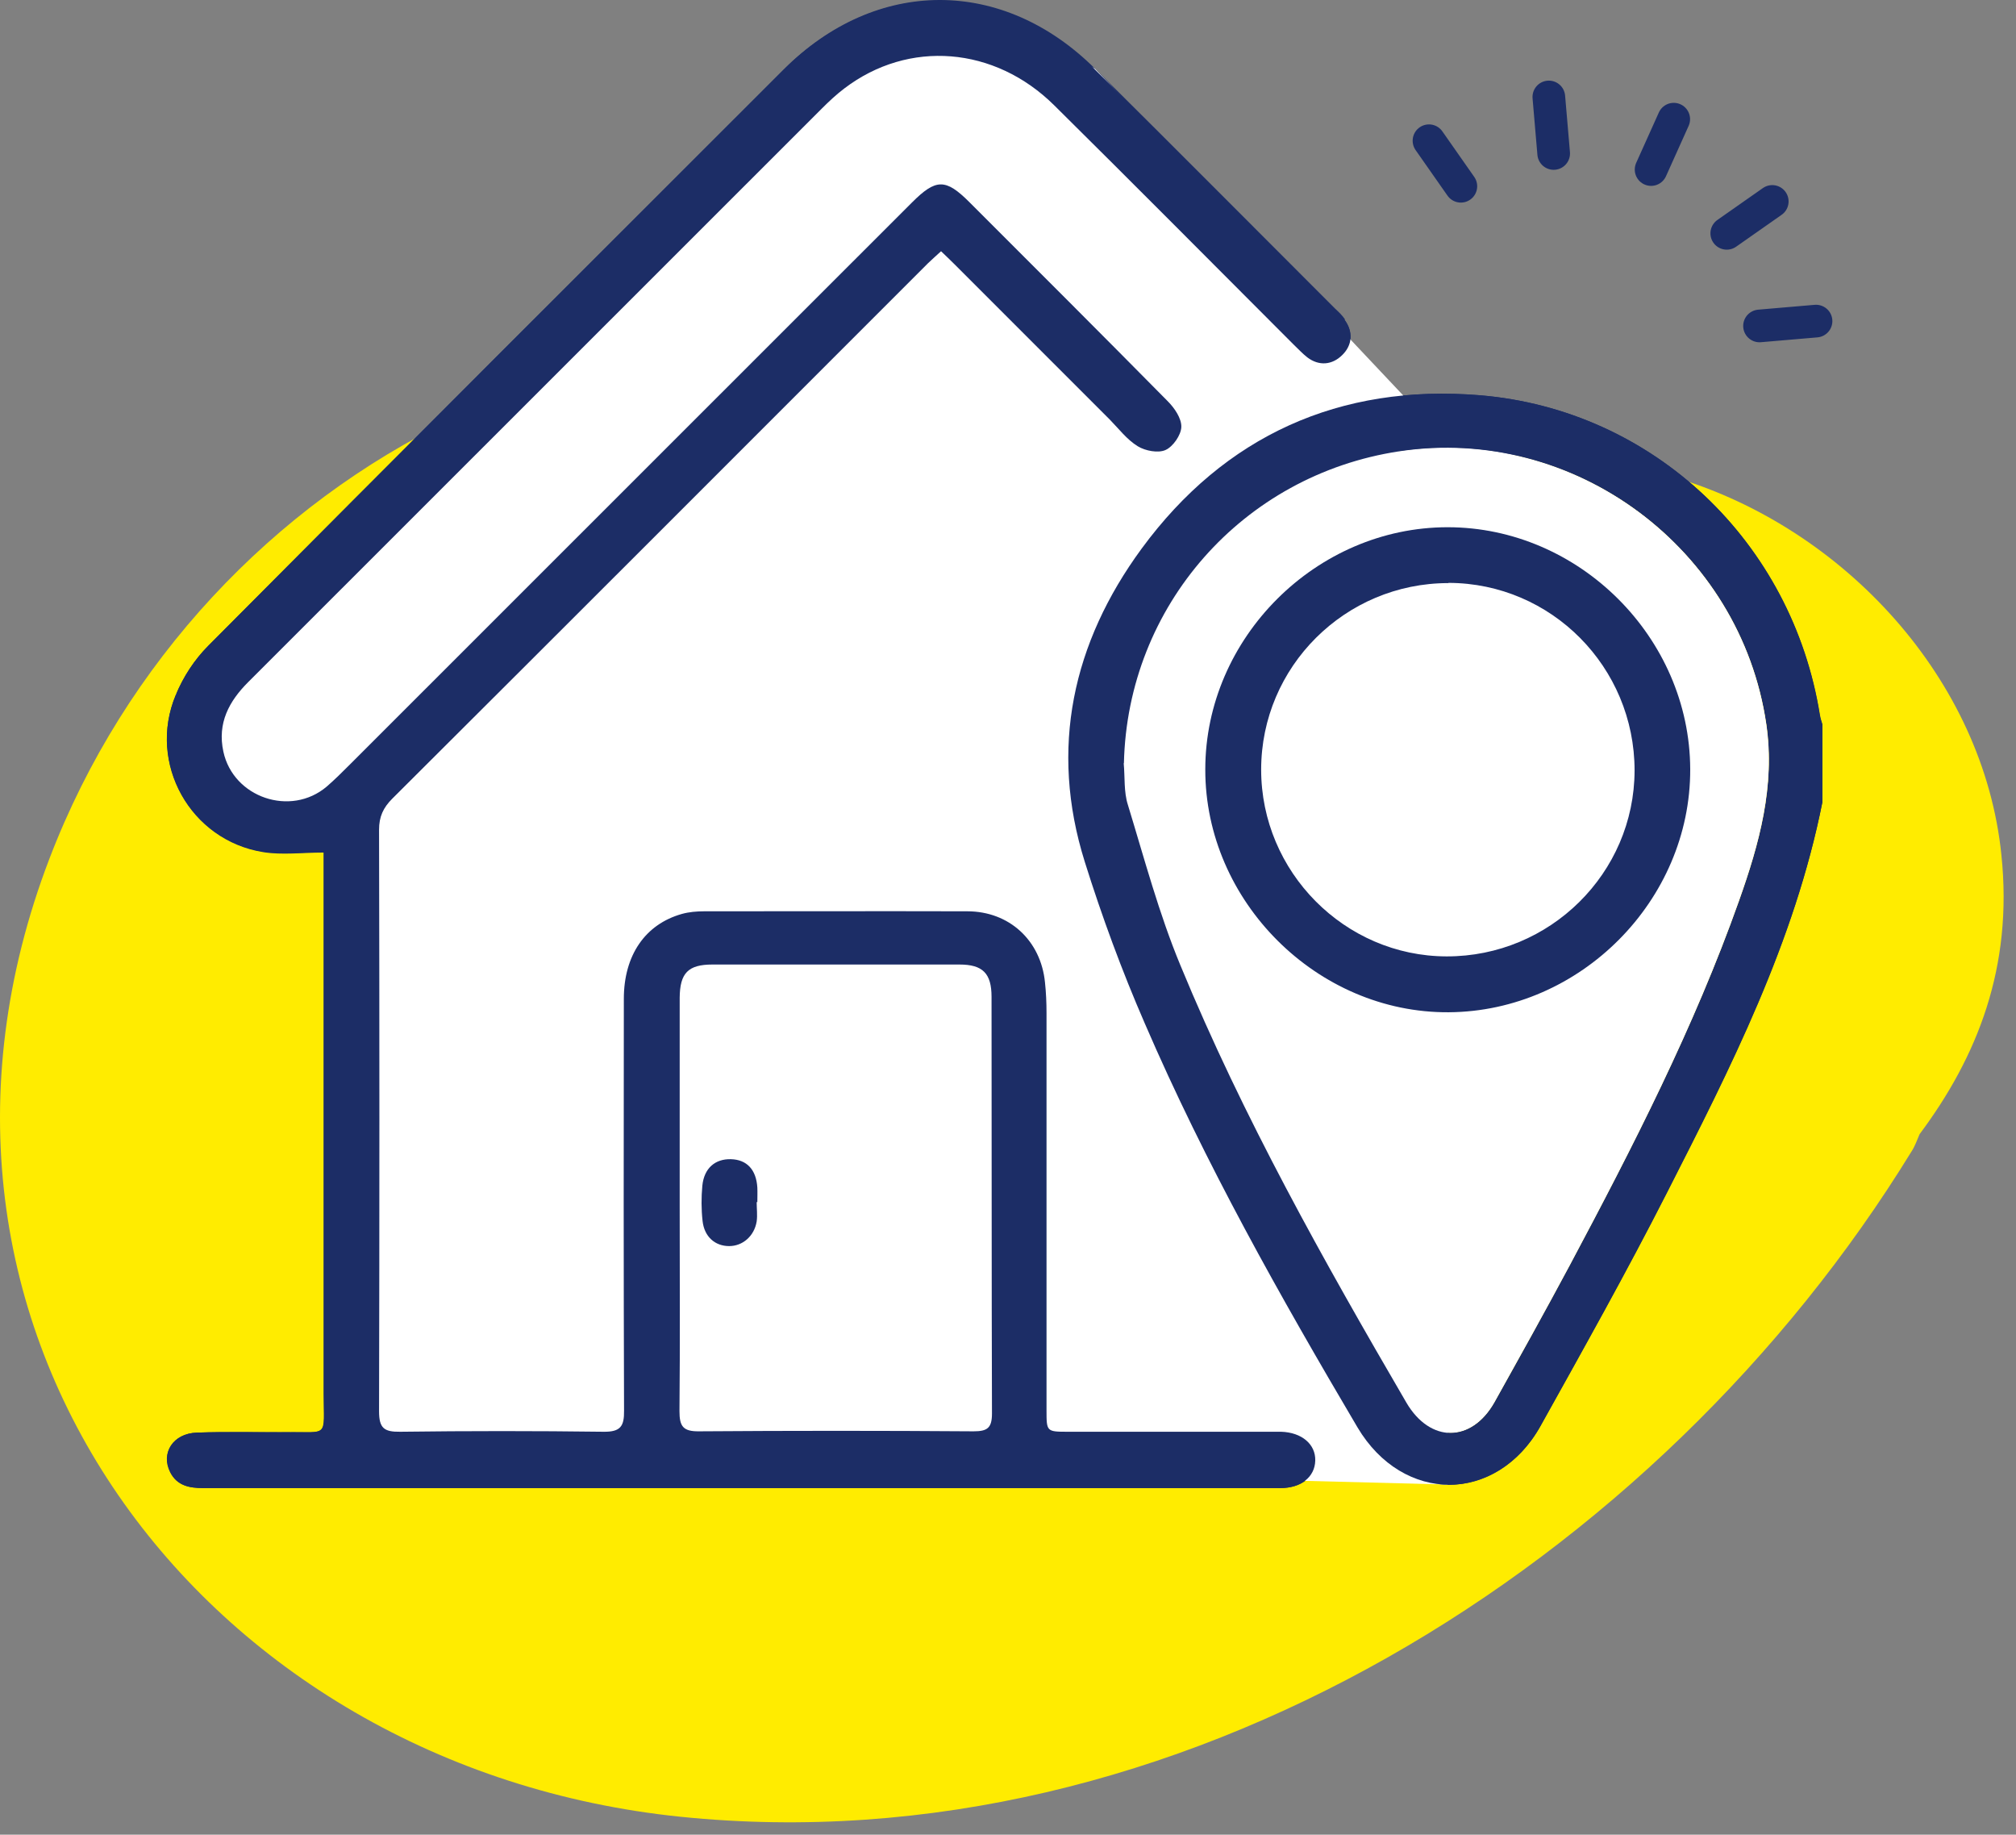 <svg width="122" height="111" viewBox="0 0 122 111" fill="none" xmlns="http://www.w3.org/2000/svg">
<rect x="0" y="0" width="122" height="111" fill="#808080" stroke="none"/>
<path d="M101.434 28.89C96.31 27.36 90.974 27.346 85.743 27.732C76.8 28.411 71.277 27.865 62.919 24.285C39.056 14.078 12.119 28.078 2.99 51.954C-7.87 80.315 12.226 106.932 41.159 109.914C71.197 113.001 100.369 94.595 115.675 69.668C115.901 69.322 116.007 68.976 116.167 68.617C119.667 63.932 121.823 58.515 121.118 51.741C120.04 41.081 111.589 31.965 101.421 28.904L101.434 28.89Z" fill="#FFEC00"/>
<path d="M110.138 43.277C108.475 32.816 100.09 24.791 89.55 23.913C81.099 23.221 74.125 26.335 69.081 33.202C64.902 38.885 63.491 45.273 65.647 52.14C66.685 55.454 67.896 58.728 69.28 61.909C72.94 70.373 77.465 78.412 82.15 86.344C83.507 88.62 85.557 89.791 87.607 89.831C89.656 89.871 91.879 88.686 93.223 86.277C95.818 81.606 98.427 76.961 100.849 72.197C104.722 64.597 108.594 56.998 110.285 48.52V43.822C110.231 43.636 110.165 43.463 110.138 43.263V43.277ZM105.241 54.496C102.526 62.162 98.826 69.362 95.006 76.535C93.516 79.317 91.985 82.072 90.441 84.84C89.044 87.315 86.502 87.315 85.078 84.84C80.074 76.269 75.203 67.592 71.41 58.409C70.119 55.268 69.227 51.954 68.242 48.693C67.99 47.895 68.069 47.017 67.99 46.165C68.203 36.649 75.176 28.73 84.639 27.293C95.259 25.683 105.334 33.189 106.891 43.809C107.437 47.549 106.465 51.049 105.241 54.496Z" fill="#1C2D66"/>
<path d="M105.24 54.496C102.525 62.162 98.826 69.362 95.006 76.535C93.515 79.317 91.985 82.072 90.441 84.84C89.044 87.315 86.502 87.315 85.078 84.84C80.074 76.269 75.203 67.592 71.41 58.409C70.119 55.268 69.227 51.954 68.242 48.694C67.989 47.895 68.069 47.017 67.989 46.165C68.202 36.649 75.176 28.73 84.638 27.293C95.259 25.683 105.334 33.189 106.891 43.809C107.436 47.549 106.465 51.049 105.24 54.496Z" fill="white"/>
<path d="M81.391 19.321C81.232 19.081 81.019 18.882 80.792 18.669C75.961 13.838 71.13 8.98 66.273 4.162C60.683 -1.401 53.017 -1.387 47.427 4.202C35.809 15.807 24.19 27.413 12.612 39.058C11.773 39.896 11.081 40.948 10.642 42.039C8.912 46.165 11.521 50.823 15.926 51.528C17.084 51.714 18.295 51.555 19.599 51.555V52.832C19.599 63.32 19.599 73.807 19.599 84.307C19.599 87.036 19.958 86.61 17.297 86.65C15.5 86.65 13.716 86.61 11.92 86.676C10.482 86.73 9.724 87.914 10.309 89.072C10.722 89.897 11.481 90.03 12.306 90.03C34.026 90.03 55.759 90.03 77.492 90.03C78.756 90.03 79.595 89.351 79.621 88.367C79.621 87.368 78.796 86.65 77.558 86.61C77.292 86.61 77.026 86.61 76.773 86.61H64.649C63.358 86.61 63.345 86.61 63.345 85.306V61.27C63.345 60.658 63.318 60.019 63.252 59.42C62.985 56.891 61.069 55.135 58.54 55.121C53.23 55.121 47.92 55.121 42.61 55.121C42.157 55.121 41.691 55.161 41.266 55.281C39.03 55.893 37.752 57.783 37.752 60.418C37.752 68.736 37.752 77.028 37.752 85.346C37.752 86.304 37.539 86.65 36.514 86.636C32.402 86.57 28.303 86.583 24.204 86.636C23.232 86.636 22.913 86.424 22.926 85.399C22.966 73.687 22.953 61.949 22.926 50.224C22.926 49.439 23.179 48.893 23.725 48.347C34.545 37.567 45.338 26.747 56.158 15.954C56.398 15.701 56.664 15.475 56.97 15.182C57.289 15.475 57.555 15.714 57.795 15.967L67.204 25.376C67.763 25.935 68.256 26.587 68.894 26.974C69.347 27.266 70.119 27.413 70.571 27.213C71.024 27 71.516 26.308 71.529 25.816C71.529 25.297 71.104 24.671 70.691 24.245C66.712 20.226 62.693 16.22 58.687 12.214C57.249 10.777 56.65 10.777 55.2 12.241C43.874 23.566 32.535 34.905 21.196 46.231C20.744 46.684 20.291 47.15 19.785 47.575C17.603 49.412 14.129 48.227 13.53 45.459C13.171 43.729 13.889 42.425 15.047 41.254C26.613 29.688 38.165 18.123 49.73 6.558C50.169 6.132 50.621 5.706 51.114 5.32C55 2.366 60.191 2.765 63.81 6.358C68.655 11.149 73.446 15.98 78.264 20.798C78.53 21.078 78.809 21.37 79.102 21.597C79.808 22.142 80.619 22.062 81.218 21.464C81.831 20.865 81.897 20.066 81.365 19.348L81.391 19.321ZM41.132 72.875C41.132 68.696 41.132 64.544 41.132 60.378C41.132 58.874 41.625 58.369 43.115 58.355H58.048C59.459 58.355 59.991 58.901 59.991 60.312C59.991 68.71 59.991 77.107 60.017 85.519C60.017 86.41 59.725 86.61 58.9 86.61C53.363 86.583 47.827 86.57 42.304 86.61C41.319 86.61 41.106 86.277 41.119 85.372C41.172 81.207 41.146 77.041 41.146 72.875H41.132Z" fill="#1C2D66"/>
<path d="M59.99 60.312C59.99 58.901 59.458 58.369 58.047 58.356H43.115C41.624 58.356 41.132 58.875 41.132 60.379C41.132 64.544 41.132 68.71 41.132 72.876C41.132 77.041 41.159 81.207 41.105 85.372C41.105 86.277 41.305 86.61 42.29 86.61C47.813 86.557 53.349 86.57 58.886 86.61C59.724 86.61 60.004 86.424 60.004 85.519C59.964 77.121 60.004 68.723 59.977 60.312H59.99ZM45.817 72.729H45.79C45.79 73.115 45.843 73.528 45.79 73.9C45.657 74.779 44.952 75.391 44.127 75.391C43.301 75.391 42.623 74.832 42.516 73.874C42.436 73.168 42.436 72.45 42.516 71.744C42.623 70.693 43.301 70.121 44.246 70.134C45.205 70.161 45.777 70.759 45.843 71.864C45.843 72.157 45.843 72.45 45.843 72.729H45.817Z" fill="#1C2D66"/>
<path d="M45.816 72.729H45.79C45.79 73.115 45.843 73.527 45.79 73.9C45.657 74.778 44.951 75.39 44.126 75.39C43.301 75.39 42.622 74.832 42.516 73.873C42.436 73.168 42.436 72.449 42.516 71.744C42.622 70.692 43.301 70.12 44.246 70.133C45.204 70.16 45.777 70.759 45.843 71.864C45.843 72.156 45.843 72.449 45.843 72.729H45.816Z" fill="#1C2D66"/>
<path d="M21.689 88.114L87.607 89.817L87.46 37.94L84.639 27.306L84.918 23.926L66.273 4.162C66.273 4.162 53.483 -3.796 41.093 13.864L10.643 42.026C10.643 42.026 15.553 53.817 22.927 50.197L21.276 85.306" fill="white"/>
<path d="M110.284 48.52C108.607 56.998 104.734 64.597 100.861 72.197C98.439 76.948 95.831 81.606 93.222 86.277C90.587 91.002 84.904 91.002 82.149 86.357C77.465 78.425 72.94 70.4 69.28 61.922C67.896 58.742 66.684 55.454 65.646 52.141C63.49 45.273 64.915 38.885 69.08 33.202C74.111 26.348 81.085 23.221 89.536 23.913C100.063 24.778 108.461 32.816 110.124 43.264C110.151 43.45 110.217 43.636 110.271 43.822V48.52H110.284ZM68.002 46.178C68.082 47.017 68.002 47.908 68.255 48.694C69.253 51.954 70.132 55.268 71.436 58.409C75.229 67.605 80.1 76.269 85.104 84.853C86.541 87.315 89.07 87.315 90.467 84.827C92.011 82.072 93.555 79.317 95.032 76.535C98.852 69.375 102.538 62.162 105.266 54.509C106.491 51.062 107.462 47.576 106.917 43.822C105.373 33.202 95.298 25.696 84.665 27.306C75.202 28.744 68.228 36.663 68.015 46.178H68.002Z" fill="#1C2D66"/>
<path d="M56.983 15.169C56.677 15.448 56.41 15.688 56.158 15.927C45.351 26.734 34.558 37.541 23.738 48.321C23.192 48.866 22.939 49.412 22.939 50.197C22.966 61.922 22.966 73.647 22.939 85.385C22.939 86.41 23.245 86.636 24.217 86.623C28.316 86.57 32.428 86.57 36.527 86.623C37.552 86.636 37.778 86.29 37.765 85.346C37.738 77.041 37.738 68.736 37.752 60.432C37.752 57.797 39.043 55.92 41.265 55.294C41.691 55.175 42.157 55.135 42.609 55.135C47.919 55.135 53.23 55.121 58.54 55.135C61.069 55.135 62.985 56.892 63.238 59.434C63.304 60.046 63.331 60.671 63.331 61.283C63.331 69.295 63.331 77.307 63.331 85.319C63.331 86.61 63.331 86.623 64.622 86.623C68.668 86.623 72.7 86.623 76.746 86.623C77.012 86.623 77.265 86.623 77.531 86.623C78.782 86.663 79.621 87.382 79.594 88.367C79.568 89.365 78.729 90.03 77.465 90.03C55.732 90.03 34.012 90.03 12.279 90.03C11.454 90.03 10.708 89.884 10.296 89.072C9.71 87.914 10.469 86.716 11.906 86.677C13.69 86.61 15.486 86.677 17.283 86.65C19.931 86.623 19.585 87.036 19.585 84.308C19.585 73.82 19.585 63.333 19.585 52.846C19.585 52.433 19.585 52.021 19.585 51.581C18.281 51.581 17.07 51.741 15.925 51.555C11.52 50.849 8.912 46.191 10.629 42.066C11.081 40.988 11.773 39.91 12.598 39.084C24.177 27.439 35.795 15.834 47.401 4.242C52.99 -1.347 60.656 -1.361 66.259 4.202C71.103 9.033 75.934 13.878 80.779 18.709C80.992 18.922 81.205 19.122 81.378 19.361C81.897 20.08 81.843 20.878 81.231 21.477C80.619 22.089 79.82 22.156 79.115 21.623C78.809 21.384 78.543 21.091 78.263 20.825C73.446 16.007 68.654 11.176 63.81 6.385C60.19 2.792 54.986 2.392 51.1 5.347C50.608 5.72 50.155 6.145 49.716 6.585C38.151 18.15 26.586 29.702 15.02 41.267C13.863 42.425 13.144 43.743 13.517 45.473C14.115 48.254 17.589 49.439 19.772 47.589C20.264 47.163 20.73 46.697 21.182 46.245C32.521 34.919 43.847 23.58 55.186 12.254C56.637 10.803 57.222 10.79 58.66 12.227C62.666 16.233 66.685 20.239 70.664 24.272C71.077 24.684 71.503 25.31 71.489 25.829C71.476 26.321 70.984 27.027 70.531 27.226C70.092 27.426 69.307 27.28 68.854 27C68.202 26.601 67.71 25.949 67.164 25.39C64.023 22.249 60.895 19.121 57.755 15.981C57.502 15.728 57.249 15.488 56.943 15.195L56.983 15.169ZM41.132 72.875C41.132 77.041 41.159 81.207 41.119 85.372C41.119 86.277 41.318 86.61 42.303 86.597C47.84 86.557 53.376 86.557 58.913 86.597C59.751 86.597 60.03 86.397 60.03 85.519C60.004 77.121 60.017 68.723 60.004 60.312C60.004 58.888 59.471 58.355 58.061 58.355C53.083 58.355 48.093 58.355 43.115 58.355C41.638 58.355 41.145 58.875 41.132 60.365C41.132 64.531 41.132 68.696 41.132 72.862V72.875Z" fill="#1C2D66"/>
<path d="M102.285 46.537C102.312 54.469 95.644 61.19 87.672 61.243C79.714 61.297 72.926 54.536 72.939 46.551C72.939 38.592 79.647 31.898 87.606 31.898C95.551 31.898 102.259 38.565 102.285 46.537ZM87.646 35.278C81.404 35.278 76.32 40.335 76.32 46.564C76.32 52.752 81.377 57.85 87.539 57.863C93.794 57.876 98.905 52.832 98.918 46.617C98.918 40.362 93.887 35.278 87.659 35.265L87.646 35.278Z" fill="#1C2D66"/>
<path d="M45.791 72.729C45.791 73.115 45.844 73.514 45.791 73.9C45.644 74.791 44.939 75.39 44.127 75.39C43.275 75.39 42.623 74.831 42.517 73.873C42.437 73.168 42.437 72.436 42.503 71.731C42.61 70.679 43.275 70.107 44.234 70.133C45.192 70.16 45.764 70.759 45.831 71.85C45.844 72.143 45.831 72.436 45.831 72.729C45.831 72.729 45.817 72.729 45.804 72.729H45.791Z" fill="#1C2D66"/>
<path d="M88.405 11.269L86.476 8.514M94.022 9.286L93.729 5.866M99.917 10.258L101.288 7.21M104.496 14.117L107.25 12.187M106.479 19.72L109.899 19.427" stroke="#1C2D66" stroke-width="1.976" stroke-linecap="round" stroke-linejoin="round"/>
</svg>
